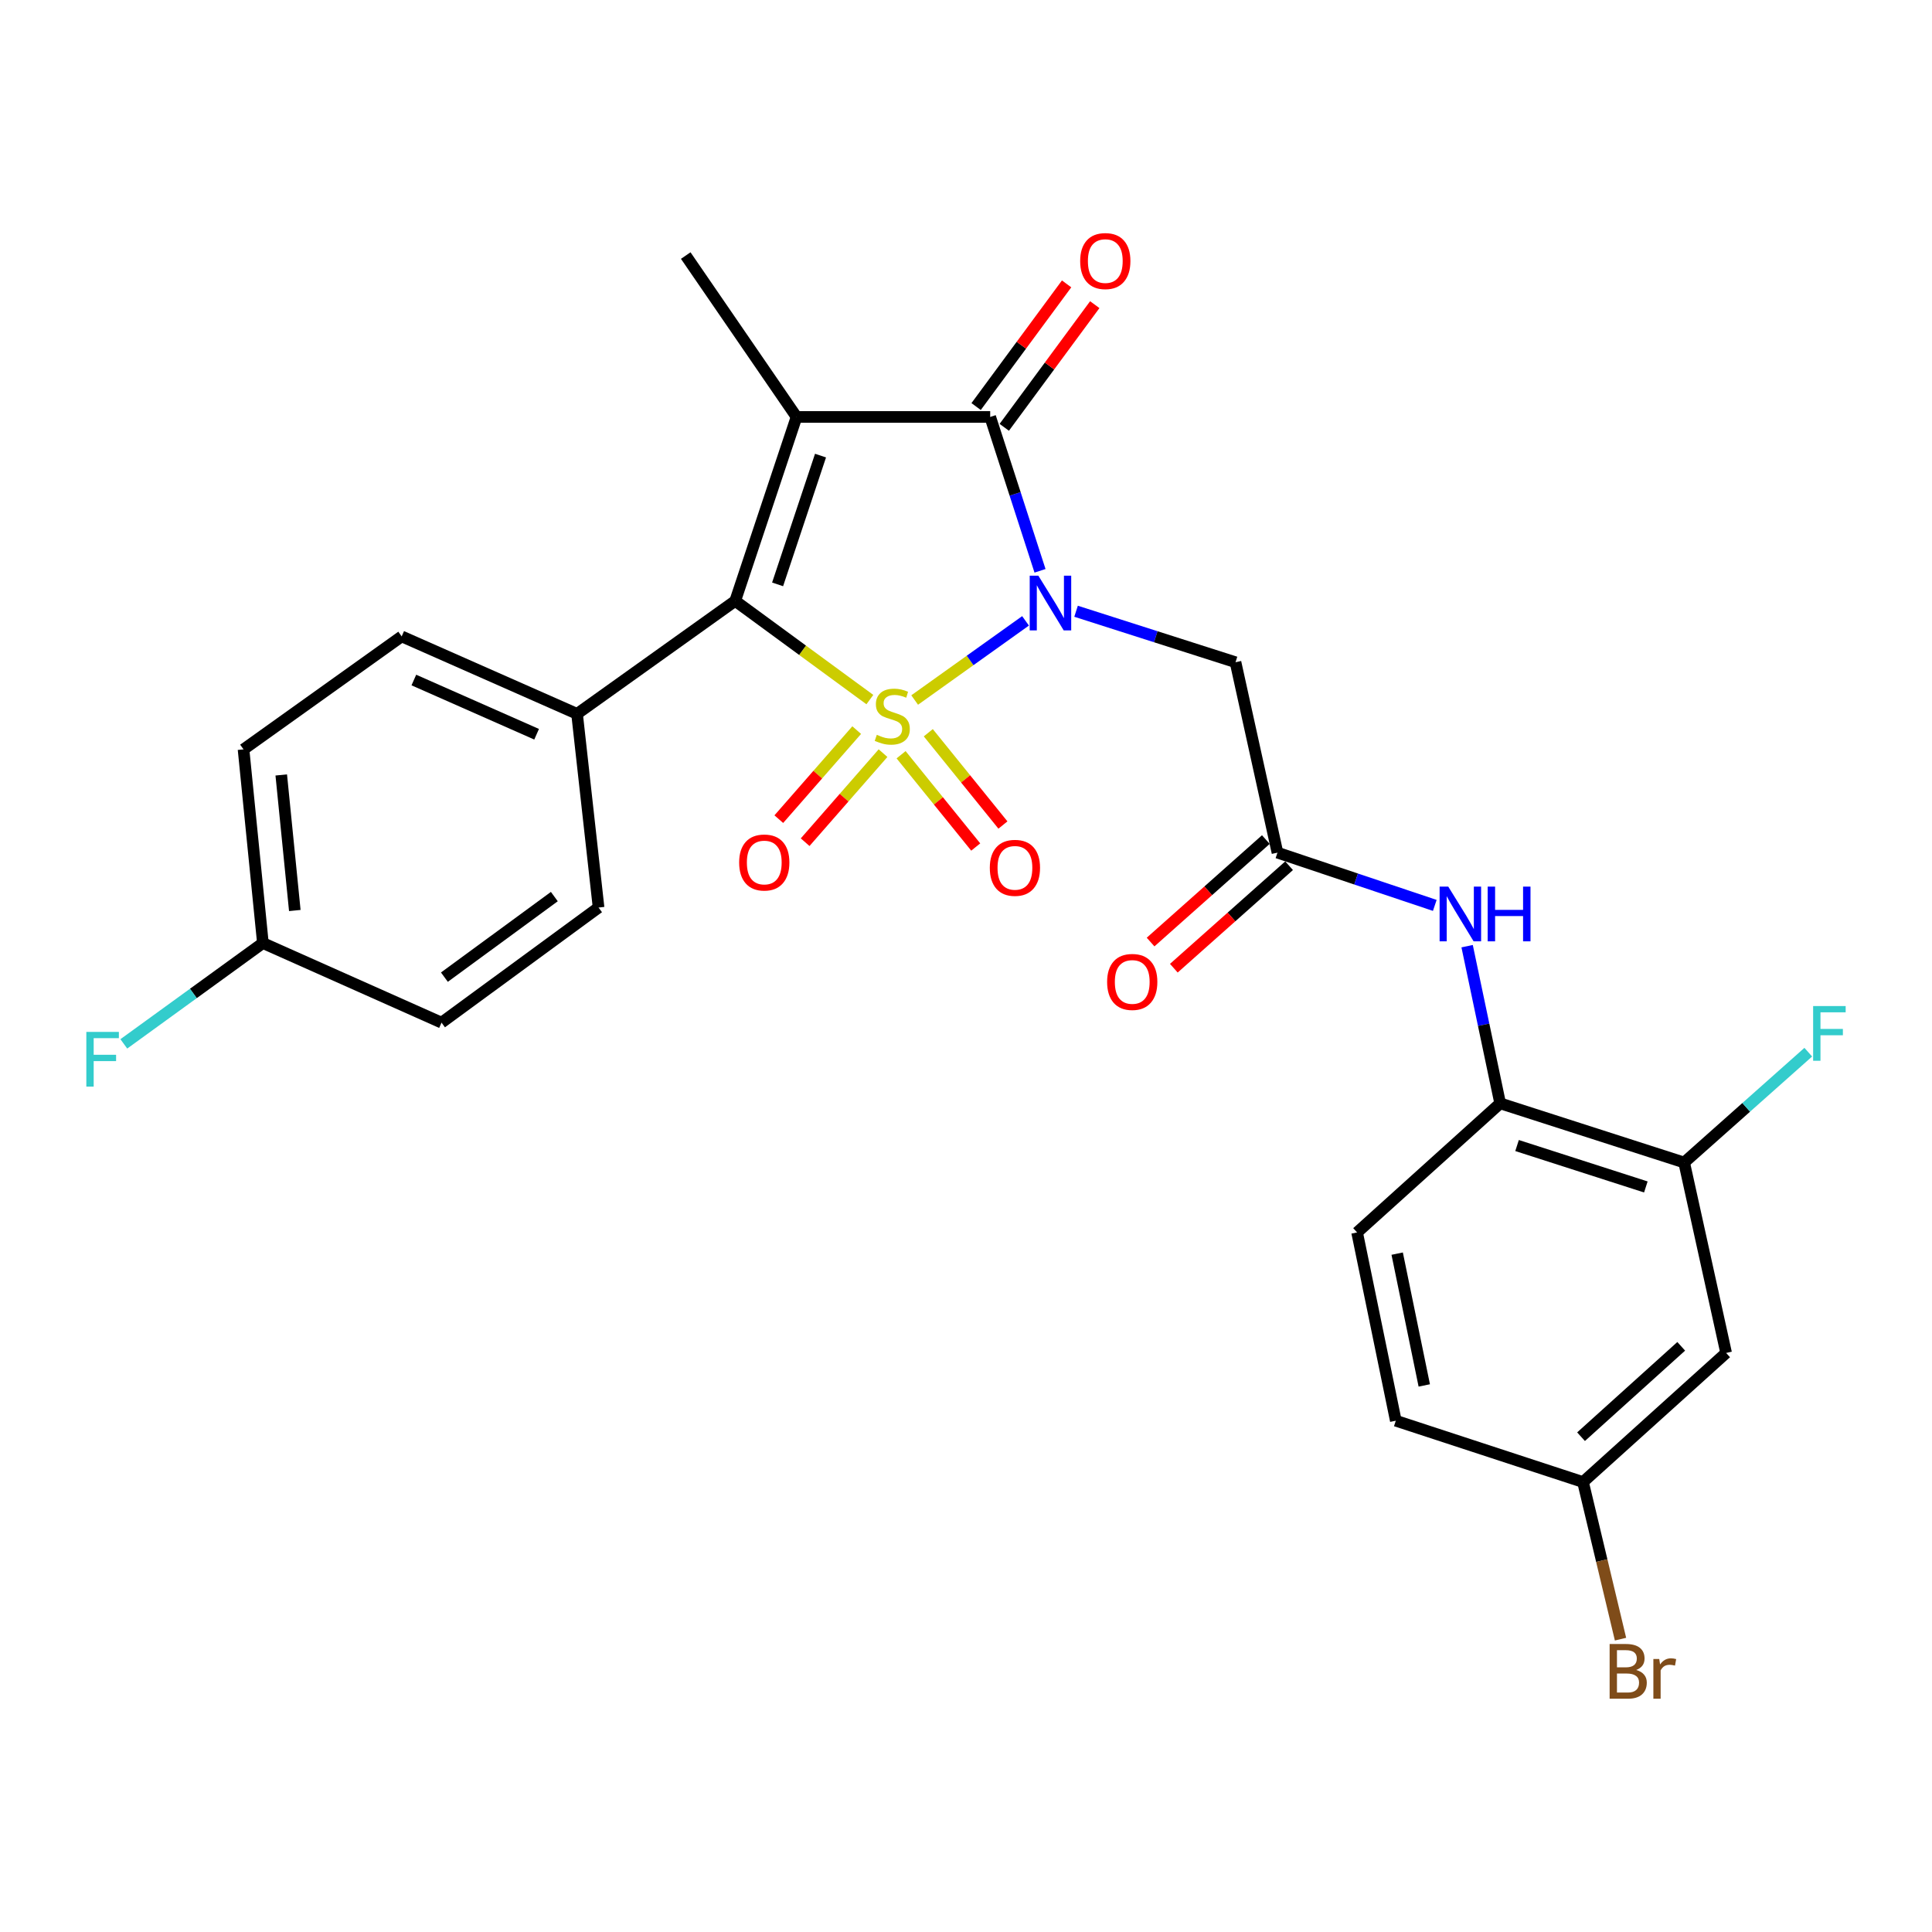 <?xml version='1.0' encoding='iso-8859-1'?>
<svg version='1.1' baseProfile='full'
              xmlns='http://www.w3.org/2000/svg'
                      xmlns:rdkit='http://www.rdkit.org/xml'
                      xmlns:xlink='http://www.w3.org/1999/xlink'
                  xml:space='preserve'
width='1000px' height='1000px' viewBox='0 0 1000 1000'>
<!-- END OF HEADER -->
<rect style='opacity:1.0;fill:#FFFFFF;stroke:none' width='1000' height='1000' x='0' y='0'> </rect>
<path class='bond-0' d='M 473.433,362.329 L 502.125,341.841' style='fill:none;fill-rule:evenodd;stroke:#CCCC00;stroke-width:6px;stroke-linecap:butt;stroke-linejoin:miter;stroke-opacity:1' />
<path class='bond-0' d='M 502.125,341.841 L 530.817,321.353' style='fill:none;fill-rule:evenodd;stroke:#0000FF;stroke-width:6px;stroke-linecap:butt;stroke-linejoin:miter;stroke-opacity:1' />
<path class='bond-2' d='M 450.238,362.107 L 415.39,336.566' style='fill:none;fill-rule:evenodd;stroke:#CCCC00;stroke-width:6px;stroke-linecap:butt;stroke-linejoin:miter;stroke-opacity:1' />
<path class='bond-2' d='M 415.39,336.566 L 380.542,311.026' style='fill:none;fill-rule:evenodd;stroke:#000000;stroke-width:6px;stroke-linecap:butt;stroke-linejoin:miter;stroke-opacity:1' />
<path class='bond-6' d='M 466.401,390.651 L 485.717,414.535' style='fill:none;fill-rule:evenodd;stroke:#CCCC00;stroke-width:6px;stroke-linecap:butt;stroke-linejoin:miter;stroke-opacity:1' />
<path class='bond-6' d='M 485.717,414.535 L 505.034,438.419' style='fill:none;fill-rule:evenodd;stroke:#FF0000;stroke-width:6px;stroke-linecap:butt;stroke-linejoin:miter;stroke-opacity:1' />
<path class='bond-6' d='M 480.482,379.262 L 499.799,403.146' style='fill:none;fill-rule:evenodd;stroke:#CCCC00;stroke-width:6px;stroke-linecap:butt;stroke-linejoin:miter;stroke-opacity:1' />
<path class='bond-6' d='M 499.799,403.146 L 519.115,427.03' style='fill:none;fill-rule:evenodd;stroke:#FF0000;stroke-width:6px;stroke-linecap:butt;stroke-linejoin:miter;stroke-opacity:1' />
<path class='bond-7' d='M 443.426,377.903 L 423.268,400.948' style='fill:none;fill-rule:evenodd;stroke:#CCCC00;stroke-width:6px;stroke-linecap:butt;stroke-linejoin:miter;stroke-opacity:1' />
<path class='bond-7' d='M 423.268,400.948 L 403.11,423.993' style='fill:none;fill-rule:evenodd;stroke:#FF0000;stroke-width:6px;stroke-linecap:butt;stroke-linejoin:miter;stroke-opacity:1' />
<path class='bond-7' d='M 457.057,389.827 L 436.899,412.872' style='fill:none;fill-rule:evenodd;stroke:#CCCC00;stroke-width:6px;stroke-linecap:butt;stroke-linejoin:miter;stroke-opacity:1' />
<path class='bond-7' d='M 436.899,412.872 L 416.741,435.917' style='fill:none;fill-rule:evenodd;stroke:#FF0000;stroke-width:6px;stroke-linecap:butt;stroke-linejoin:miter;stroke-opacity:1' />
<path class='bond-3' d='M 538.312,295.451 L 525.419,255.628' style='fill:none;fill-rule:evenodd;stroke:#0000FF;stroke-width:6px;stroke-linecap:butt;stroke-linejoin:miter;stroke-opacity:1' />
<path class='bond-3' d='M 525.419,255.628 L 512.526,215.806' style='fill:none;fill-rule:evenodd;stroke:#000000;stroke-width:6px;stroke-linecap:butt;stroke-linejoin:miter;stroke-opacity:1' />
<path class='bond-4' d='M 556.97,316.381 L 598.235,329.575' style='fill:none;fill-rule:evenodd;stroke:#0000FF;stroke-width:6px;stroke-linecap:butt;stroke-linejoin:miter;stroke-opacity:1' />
<path class='bond-4' d='M 598.235,329.575 L 639.5,342.769' style='fill:none;fill-rule:evenodd;stroke:#000000;stroke-width:6px;stroke-linecap:butt;stroke-linejoin:miter;stroke-opacity:1' />
<path class='bond-1' d='M 412.286,215.806 L 380.542,311.026' style='fill:none;fill-rule:evenodd;stroke:#000000;stroke-width:6px;stroke-linecap:butt;stroke-linejoin:miter;stroke-opacity:1' />
<path class='bond-1' d='M 424.705,235.816 L 402.484,302.47' style='fill:none;fill-rule:evenodd;stroke:#000000;stroke-width:6px;stroke-linecap:butt;stroke-linejoin:miter;stroke-opacity:1' />
<path class='bond-16' d='M 412.286,215.806 L 354.936,132.277' style='fill:none;fill-rule:evenodd;stroke:#000000;stroke-width:6px;stroke-linecap:butt;stroke-linejoin:miter;stroke-opacity:1' />
<path class='bond-27' d='M 412.286,215.806 L 512.526,215.806' style='fill:none;fill-rule:evenodd;stroke:#000000;stroke-width:6px;stroke-linecap:butt;stroke-linejoin:miter;stroke-opacity:1' />
<path class='bond-10' d='M 380.542,311.026 L 298.683,369.492' style='fill:none;fill-rule:evenodd;stroke:#000000;stroke-width:6px;stroke-linecap:butt;stroke-linejoin:miter;stroke-opacity:1' />
<path class='bond-12' d='M 519.813,221.181 L 543.231,189.434' style='fill:none;fill-rule:evenodd;stroke:#000000;stroke-width:6px;stroke-linecap:butt;stroke-linejoin:miter;stroke-opacity:1' />
<path class='bond-12' d='M 543.231,189.434 L 566.648,157.688' style='fill:none;fill-rule:evenodd;stroke:#FF0000;stroke-width:6px;stroke-linecap:butt;stroke-linejoin:miter;stroke-opacity:1' />
<path class='bond-12' d='M 505.239,210.43 L 528.657,178.684' style='fill:none;fill-rule:evenodd;stroke:#000000;stroke-width:6px;stroke-linecap:butt;stroke-linejoin:miter;stroke-opacity:1' />
<path class='bond-12' d='M 528.657,178.684 L 552.074,146.937' style='fill:none;fill-rule:evenodd;stroke:#FF0000;stroke-width:6px;stroke-linecap:butt;stroke-linejoin:miter;stroke-opacity:1' />
<path class='bond-5' d='M 639.5,342.769 L 661.212,441.33' style='fill:none;fill-rule:evenodd;stroke:#000000;stroke-width:6px;stroke-linecap:butt;stroke-linejoin:miter;stroke-opacity:1' />
<path class='bond-8' d='M 661.212,441.33 L 701.928,454.982' style='fill:none;fill-rule:evenodd;stroke:#000000;stroke-width:6px;stroke-linecap:butt;stroke-linejoin:miter;stroke-opacity:1' />
<path class='bond-8' d='M 701.928,454.982 L 742.643,468.635' style='fill:none;fill-rule:evenodd;stroke:#0000FF;stroke-width:6px;stroke-linecap:butt;stroke-linejoin:miter;stroke-opacity:1' />
<path class='bond-14' d='M 655.195,434.563 L 625.369,461.084' style='fill:none;fill-rule:evenodd;stroke:#000000;stroke-width:6px;stroke-linecap:butt;stroke-linejoin:miter;stroke-opacity:1' />
<path class='bond-14' d='M 625.369,461.084 L 595.542,487.605' style='fill:none;fill-rule:evenodd;stroke:#FF0000;stroke-width:6px;stroke-linecap:butt;stroke-linejoin:miter;stroke-opacity:1' />
<path class='bond-14' d='M 667.229,448.097 L 637.403,474.618' style='fill:none;fill-rule:evenodd;stroke:#000000;stroke-width:6px;stroke-linecap:butt;stroke-linejoin:miter;stroke-opacity:1' />
<path class='bond-14' d='M 637.403,474.618 L 607.576,501.139' style='fill:none;fill-rule:evenodd;stroke:#FF0000;stroke-width:6px;stroke-linecap:butt;stroke-linejoin:miter;stroke-opacity:1' />
<path class='bond-9' d='M 759.382,489.737 L 767.934,530.414' style='fill:none;fill-rule:evenodd;stroke:#0000FF;stroke-width:6px;stroke-linecap:butt;stroke-linejoin:miter;stroke-opacity:1' />
<path class='bond-9' d='M 767.934,530.414 L 776.485,571.09' style='fill:none;fill-rule:evenodd;stroke:#000000;stroke-width:6px;stroke-linecap:butt;stroke-linejoin:miter;stroke-opacity:1' />
<path class='bond-11' d='M 776.485,571.09 L 871.715,601.717' style='fill:none;fill-rule:evenodd;stroke:#000000;stroke-width:6px;stroke-linecap:butt;stroke-linejoin:miter;stroke-opacity:1' />
<path class='bond-11' d='M 785.225,592.925 L 851.886,614.364' style='fill:none;fill-rule:evenodd;stroke:#000000;stroke-width:6px;stroke-linecap:butt;stroke-linejoin:miter;stroke-opacity:1' />
<path class='bond-15' d='M 776.485,571.09 L 702.433,637.908' style='fill:none;fill-rule:evenodd;stroke:#000000;stroke-width:6px;stroke-linecap:butt;stroke-linejoin:miter;stroke-opacity:1' />
<path class='bond-17' d='M 298.683,369.492 L 207.91,329.398' style='fill:none;fill-rule:evenodd;stroke:#000000;stroke-width:6px;stroke-linecap:butt;stroke-linejoin:miter;stroke-opacity:1' />
<path class='bond-17' d='M 277.75,380.044 L 214.209,351.978' style='fill:none;fill-rule:evenodd;stroke:#000000;stroke-width:6px;stroke-linecap:butt;stroke-linejoin:miter;stroke-opacity:1' />
<path class='bond-18' d='M 298.683,369.492 L 309.821,469.743' style='fill:none;fill-rule:evenodd;stroke:#000000;stroke-width:6px;stroke-linecap:butt;stroke-linejoin:miter;stroke-opacity:1' />
<path class='bond-13' d='M 871.715,601.717 L 893.437,700.278' style='fill:none;fill-rule:evenodd;stroke:#000000;stroke-width:6px;stroke-linecap:butt;stroke-linejoin:miter;stroke-opacity:1' />
<path class='bond-20' d='M 871.715,601.717 L 903.837,573.163' style='fill:none;fill-rule:evenodd;stroke:#000000;stroke-width:6px;stroke-linecap:butt;stroke-linejoin:miter;stroke-opacity:1' />
<path class='bond-20' d='M 903.837,573.163 L 935.958,544.61' style='fill:none;fill-rule:evenodd;stroke:#33CCCC;stroke-width:6px;stroke-linecap:butt;stroke-linejoin:miter;stroke-opacity:1' />
<path class='bond-29' d='M 893.437,700.278 L 819.366,767.105' style='fill:none;fill-rule:evenodd;stroke:#000000;stroke-width:6px;stroke-linecap:butt;stroke-linejoin:miter;stroke-opacity:1' />
<path class='bond-29' d='M 870.195,696.855 L 818.345,743.634' style='fill:none;fill-rule:evenodd;stroke:#000000;stroke-width:6px;stroke-linecap:butt;stroke-linejoin:miter;stroke-opacity:1' />
<path class='bond-22' d='M 702.433,637.908 L 722.466,735.361' style='fill:none;fill-rule:evenodd;stroke:#000000;stroke-width:6px;stroke-linecap:butt;stroke-linejoin:miter;stroke-opacity:1' />
<path class='bond-22' d='M 723.178,648.879 L 737.2,717.097' style='fill:none;fill-rule:evenodd;stroke:#000000;stroke-width:6px;stroke-linecap:butt;stroke-linejoin:miter;stroke-opacity:1' />
<path class='bond-23' d='M 207.91,329.398 L 126.051,387.874' style='fill:none;fill-rule:evenodd;stroke:#000000;stroke-width:6px;stroke-linecap:butt;stroke-linejoin:miter;stroke-opacity:1' />
<path class='bond-24' d='M 309.821,469.743 L 228.536,529.316' style='fill:none;fill-rule:evenodd;stroke:#000000;stroke-width:6px;stroke-linecap:butt;stroke-linejoin:miter;stroke-opacity:1' />
<path class='bond-24' d='M 286.923,464.071 L 230.023,505.773' style='fill:none;fill-rule:evenodd;stroke:#000000;stroke-width:6px;stroke-linecap:butt;stroke-linejoin:miter;stroke-opacity:1' />
<path class='bond-19' d='M 819.366,767.105 L 722.466,735.361' style='fill:none;fill-rule:evenodd;stroke:#000000;stroke-width:6px;stroke-linecap:butt;stroke-linejoin:miter;stroke-opacity:1' />
<path class='bond-25' d='M 819.366,767.105 L 829.072,807.764' style='fill:none;fill-rule:evenodd;stroke:#000000;stroke-width:6px;stroke-linecap:butt;stroke-linejoin:miter;stroke-opacity:1' />
<path class='bond-25' d='M 829.072,807.764 L 838.777,848.423' style='fill:none;fill-rule:evenodd;stroke:#7F4C19;stroke-width:6px;stroke-linecap:butt;stroke-linejoin:miter;stroke-opacity:1' />
<path class='bond-21' d='M 136.072,488.115 L 228.536,529.316' style='fill:none;fill-rule:evenodd;stroke:#000000;stroke-width:6px;stroke-linecap:butt;stroke-linejoin:miter;stroke-opacity:1' />
<path class='bond-26' d='M 136.072,488.115 L 100.081,514.212' style='fill:none;fill-rule:evenodd;stroke:#000000;stroke-width:6px;stroke-linecap:butt;stroke-linejoin:miter;stroke-opacity:1' />
<path class='bond-26' d='M 100.081,514.212 L 64.089,540.309' style='fill:none;fill-rule:evenodd;stroke:#33CCCC;stroke-width:6px;stroke-linecap:butt;stroke-linejoin:miter;stroke-opacity:1' />
<path class='bond-28' d='M 136.072,488.115 L 126.051,387.874' style='fill:none;fill-rule:evenodd;stroke:#000000;stroke-width:6px;stroke-linecap:butt;stroke-linejoin:miter;stroke-opacity:1' />
<path class='bond-28' d='M 152.59,471.277 L 145.575,401.109' style='fill:none;fill-rule:evenodd;stroke:#000000;stroke-width:6px;stroke-linecap:butt;stroke-linejoin:miter;stroke-opacity:1' />
<path  class='atom-0' d='M 453.837 380.329
Q 454.157 380.449, 455.477 381.009
Q 456.797 381.569, 458.237 381.929
Q 459.717 382.249, 461.157 382.249
Q 463.837 382.249, 465.397 380.969
Q 466.957 379.649, 466.957 377.369
Q 466.957 375.809, 466.157 374.849
Q 465.397 373.889, 464.197 373.369
Q 462.997 372.849, 460.997 372.249
Q 458.477 371.489, 456.957 370.769
Q 455.477 370.049, 454.397 368.529
Q 453.357 367.009, 453.357 364.449
Q 453.357 360.889, 455.757 358.689
Q 458.197 356.489, 462.997 356.489
Q 466.277 356.489, 469.997 358.049
L 469.077 361.129
Q 465.677 359.729, 463.117 359.729
Q 460.357 359.729, 458.837 360.889
Q 457.317 362.009, 457.357 363.969
Q 457.357 365.489, 458.117 366.409
Q 458.917 367.329, 460.037 367.849
Q 461.197 368.369, 463.117 368.969
Q 465.677 369.769, 467.197 370.569
Q 468.717 371.369, 469.797 373.009
Q 470.917 374.609, 470.917 377.369
Q 470.917 381.289, 468.277 383.409
Q 465.677 385.489, 461.317 385.489
Q 458.797 385.489, 456.877 384.929
Q 454.997 384.409, 452.757 383.489
L 453.837 380.329
' fill='#CCCC00'/>
<path  class='atom-1' d='M 537.456 297.983
L 546.736 312.983
Q 547.656 314.463, 549.136 317.143
Q 550.616 319.823, 550.696 319.983
L 550.696 297.983
L 554.456 297.983
L 554.456 326.303
L 550.576 326.303
L 540.616 309.903
Q 539.456 307.983, 538.216 305.783
Q 537.016 303.583, 536.656 302.903
L 536.656 326.303
L 532.976 326.303
L 532.976 297.983
L 537.456 297.983
' fill='#0000FF'/>
<path  class='atom-7' d='M 512.324 449.187
Q 512.324 442.387, 515.684 438.587
Q 519.044 434.787, 525.324 434.787
Q 531.604 434.787, 534.964 438.587
Q 538.324 442.387, 538.324 449.187
Q 538.324 456.067, 534.924 459.987
Q 531.524 463.867, 525.324 463.867
Q 519.084 463.867, 515.684 459.987
Q 512.324 456.107, 512.324 449.187
M 525.324 460.667
Q 529.644 460.667, 531.964 457.787
Q 534.324 454.867, 534.324 449.187
Q 534.324 443.627, 531.964 440.827
Q 529.644 437.987, 525.324 437.987
Q 521.004 437.987, 518.644 440.787
Q 516.324 443.587, 516.324 449.187
Q 516.324 454.907, 518.644 457.787
Q 521.004 460.667, 525.324 460.667
' fill='#FF0000'/>
<path  class='atom-8' d='M 382.584 446.43
Q 382.584 439.63, 385.944 435.83
Q 389.304 432.03, 395.584 432.03
Q 401.864 432.03, 405.224 435.83
Q 408.584 439.63, 408.584 446.43
Q 408.584 453.31, 405.184 457.23
Q 401.784 461.11, 395.584 461.11
Q 389.344 461.11, 385.944 457.23
Q 382.584 453.35, 382.584 446.43
M 395.584 457.91
Q 399.904 457.91, 402.224 455.03
Q 404.584 452.11, 404.584 446.43
Q 404.584 440.87, 402.224 438.07
Q 399.904 435.23, 395.584 435.23
Q 391.264 435.23, 388.904 438.03
Q 386.584 440.83, 386.584 446.43
Q 386.584 452.15, 388.904 455.03
Q 391.264 457.91, 395.584 457.91
' fill='#FF0000'/>
<path  class='atom-9' d='M 749.619 458.913
L 758.899 473.913
Q 759.819 475.393, 761.299 478.073
Q 762.779 480.753, 762.859 480.913
L 762.859 458.913
L 766.619 458.913
L 766.619 487.233
L 762.739 487.233
L 752.779 470.833
Q 751.619 468.913, 750.379 466.713
Q 749.179 464.513, 748.819 463.833
L 748.819 487.233
L 745.139 487.233
L 745.139 458.913
L 749.619 458.913
' fill='#0000FF'/>
<path  class='atom-9' d='M 770.019 458.913
L 773.859 458.913
L 773.859 470.953
L 788.339 470.953
L 788.339 458.913
L 792.179 458.913
L 792.179 487.233
L 788.339 487.233
L 788.339 474.153
L 773.859 474.153
L 773.859 487.233
L 770.019 487.233
L 770.019 458.913
' fill='#0000FF'/>
<path  class='atom-13' d='M 559.099 135.123
Q 559.099 128.323, 562.459 124.523
Q 565.819 120.723, 572.099 120.723
Q 578.379 120.723, 581.739 124.523
Q 585.099 128.323, 585.099 135.123
Q 585.099 142.003, 581.699 145.923
Q 578.299 149.803, 572.099 149.803
Q 565.859 149.803, 562.459 145.923
Q 559.099 142.043, 559.099 135.123
M 572.099 146.603
Q 576.419 146.603, 578.739 143.723
Q 581.099 140.803, 581.099 135.123
Q 581.099 129.563, 578.739 126.763
Q 576.419 123.923, 572.099 123.923
Q 567.779 123.923, 565.419 126.723
Q 563.099 129.523, 563.099 135.123
Q 563.099 140.843, 565.419 143.723
Q 567.779 146.603, 572.099 146.603
' fill='#FF0000'/>
<path  class='atom-15' d='M 573.044 508.247
Q 573.044 501.447, 576.404 497.647
Q 579.764 493.847, 586.044 493.847
Q 592.324 493.847, 595.684 497.647
Q 599.044 501.447, 599.044 508.247
Q 599.044 515.127, 595.644 519.047
Q 592.244 522.927, 586.044 522.927
Q 579.804 522.927, 576.404 519.047
Q 573.044 515.167, 573.044 508.247
M 586.044 519.727
Q 590.364 519.727, 592.684 516.847
Q 595.044 513.927, 595.044 508.247
Q 595.044 502.687, 592.684 499.887
Q 590.364 497.047, 586.044 497.047
Q 581.724 497.047, 579.364 499.847
Q 577.044 502.647, 577.044 508.247
Q 577.044 513.967, 579.364 516.847
Q 581.724 519.727, 586.044 519.727
' fill='#FF0000'/>
<path  class='atom-21' d='M 938.473 520.73
L 955.313 520.73
L 955.313 523.97
L 942.273 523.97
L 942.273 532.57
L 953.873 532.57
L 953.873 535.85
L 942.273 535.85
L 942.273 549.05
L 938.473 549.05
L 938.473 520.73
' fill='#33CCCC'/>
<path  class='atom-26' d='M 846.899 864.382
Q 849.619 865.142, 850.979 866.822
Q 852.379 868.462, 852.379 870.902
Q 852.379 874.822, 849.859 877.062
Q 847.379 879.262, 842.659 879.262
L 833.139 879.262
L 833.139 850.942
L 841.499 850.942
Q 846.339 850.942, 848.779 852.902
Q 851.219 854.862, 851.219 858.462
Q 851.219 862.742, 846.899 864.382
M 836.939 854.142
L 836.939 863.022
L 841.499 863.022
Q 844.299 863.022, 845.739 861.902
Q 847.219 860.742, 847.219 858.462
Q 847.219 854.142, 841.499 854.142
L 836.939 854.142
M 842.659 876.062
Q 845.419 876.062, 846.899 874.742
Q 848.379 873.422, 848.379 870.902
Q 848.379 868.582, 846.739 867.422
Q 845.139 866.222, 842.059 866.222
L 836.939 866.222
L 836.939 876.062
L 842.659 876.062
' fill='#7F4C19'/>
<path  class='atom-26' d='M 858.819 858.702
L 859.259 861.542
Q 861.419 858.342, 864.939 858.342
Q 866.059 858.342, 867.579 858.742
L 866.979 862.102
Q 865.259 861.702, 864.299 861.702
Q 862.619 861.702, 861.499 862.382
Q 860.419 863.022, 859.539 864.582
L 859.539 879.262
L 855.779 879.262
L 855.779 858.702
L 858.819 858.702
' fill='#7F4C19'/>
<path  class='atom-27' d='M 44.687 534.111
L 61.527 534.111
L 61.527 537.351
L 48.487 537.351
L 48.487 545.951
L 60.087 545.951
L 60.087 549.231
L 48.487 549.231
L 48.487 562.431
L 44.687 562.431
L 44.687 534.111
' fill='#33CCCC'/>
</svg>
